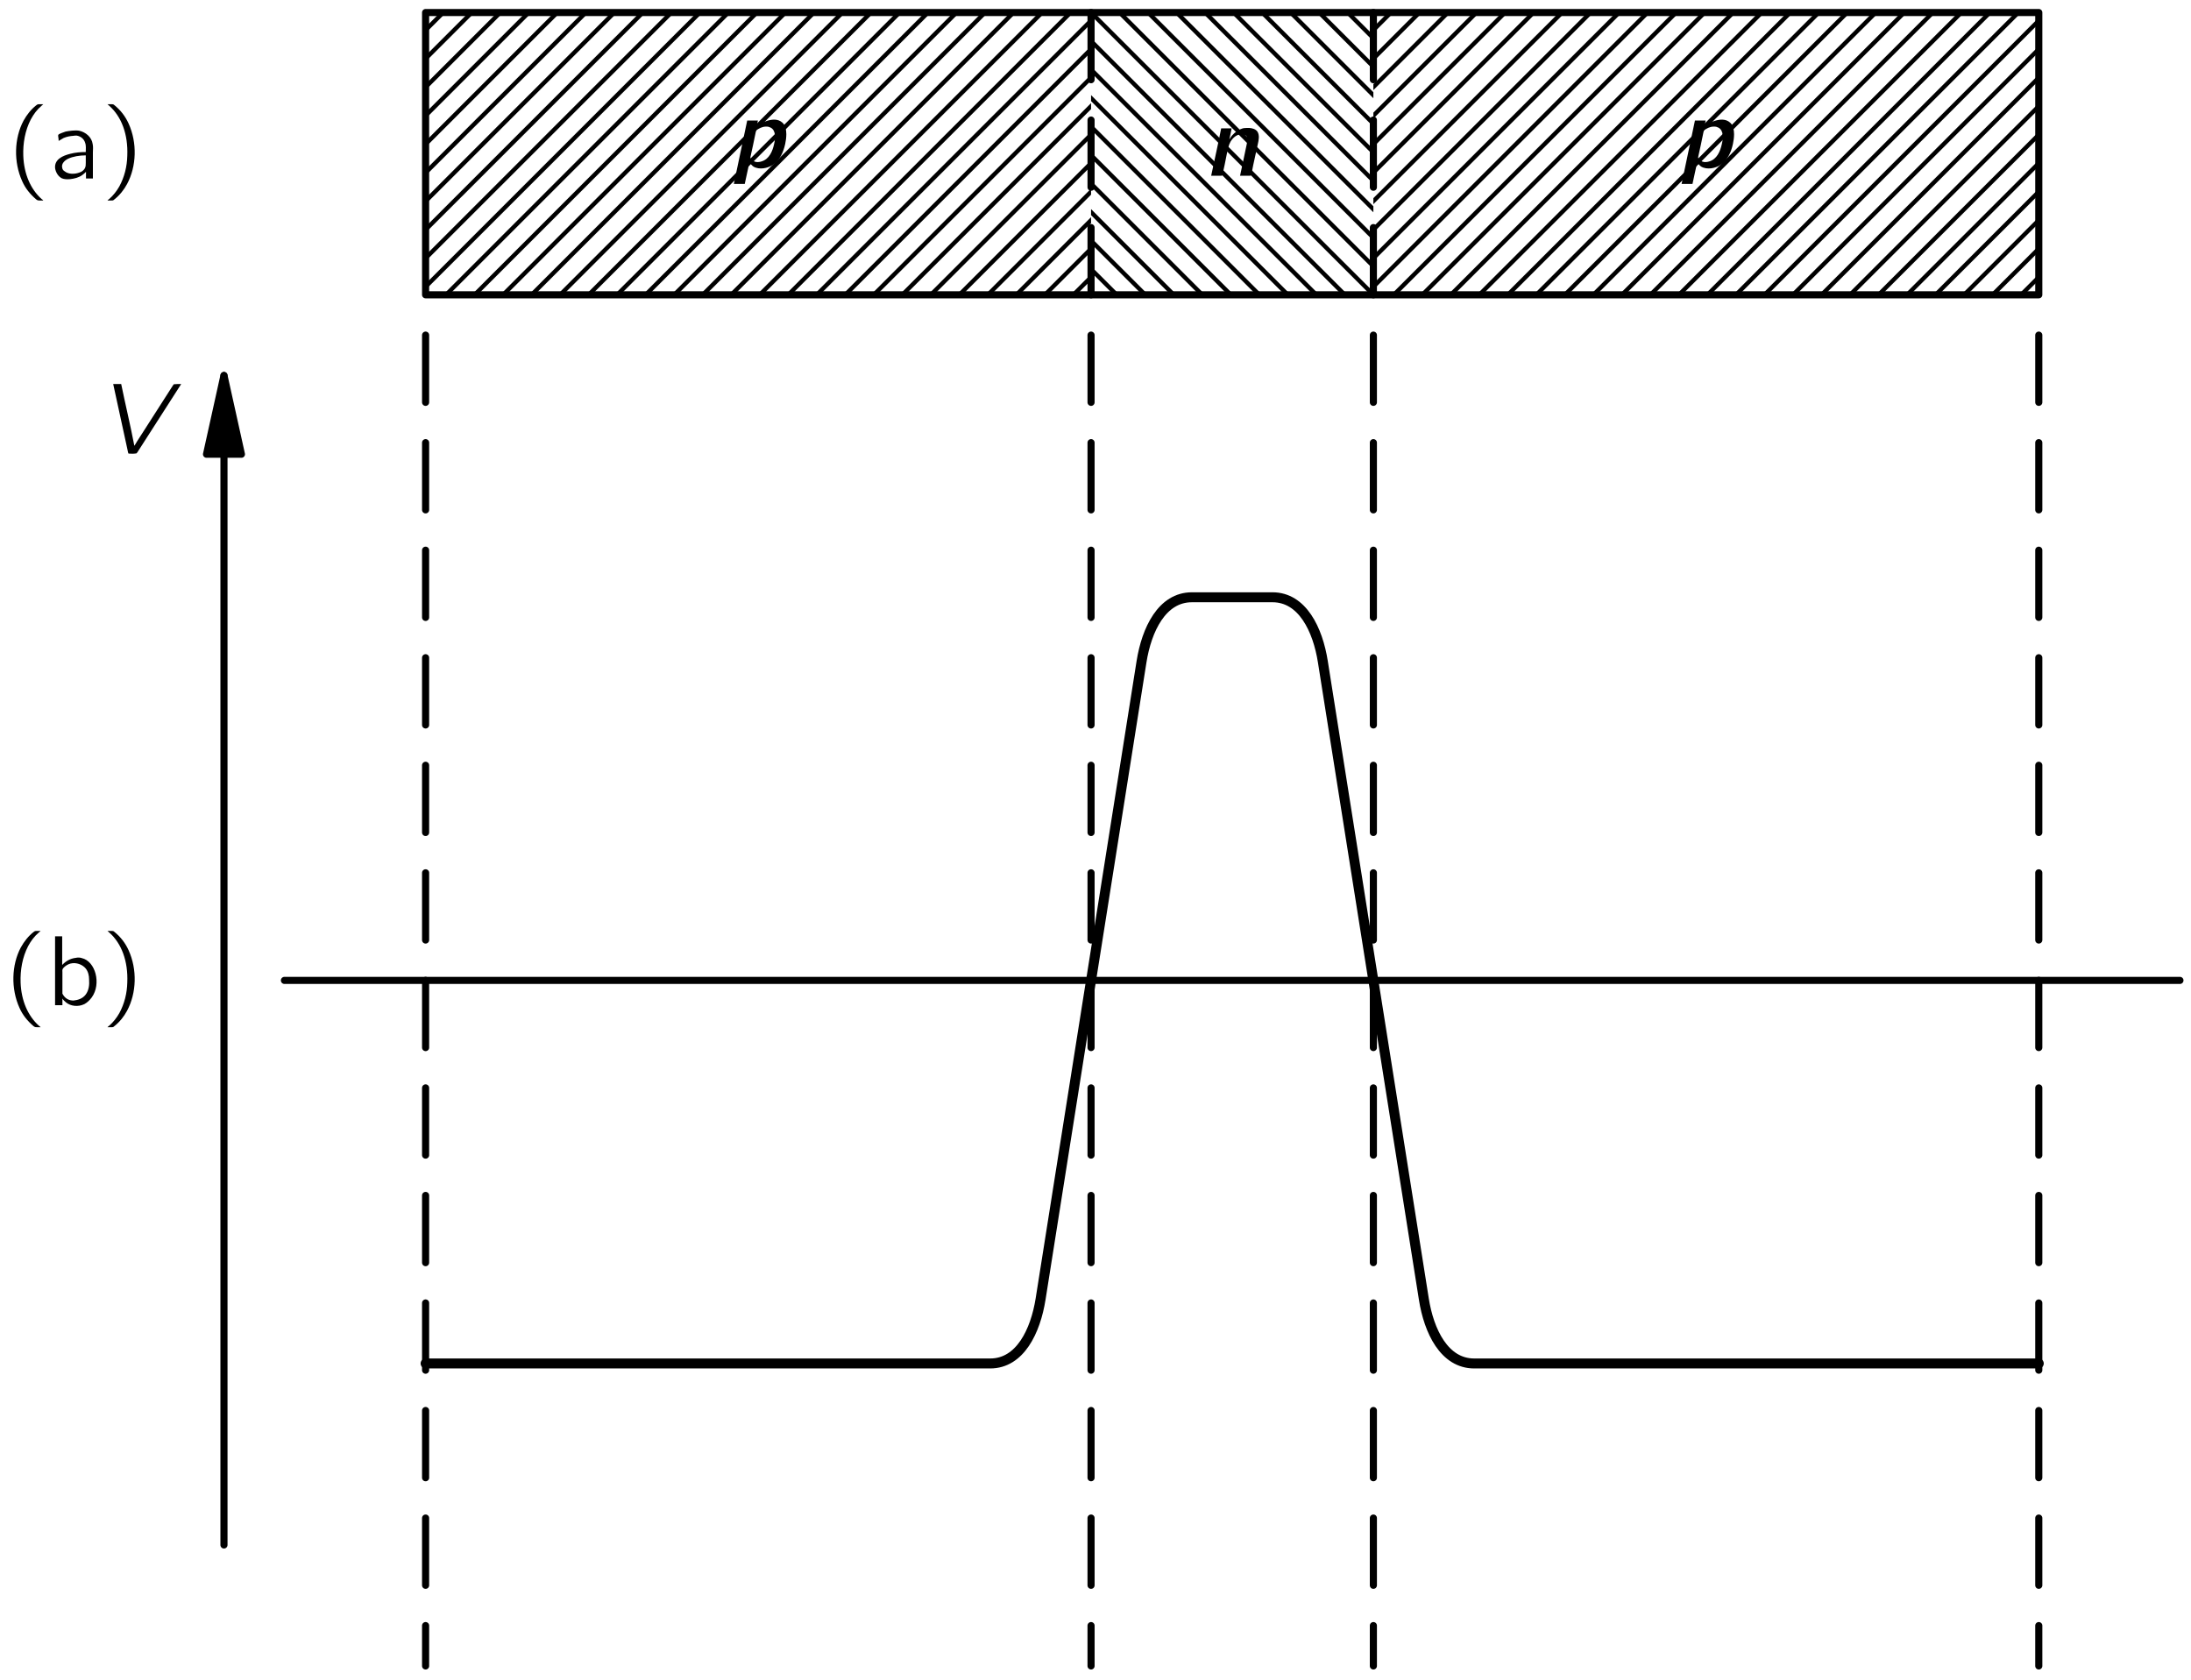 <?xml version="1.0" encoding="UTF-8"?>
<svg xmlns="http://www.w3.org/2000/svg" xmlns:xlink="http://www.w3.org/1999/xlink" width="266pt" height="204pt" viewBox="0 0 154 118" version="1.1">
<defs>
<g>
<symbol overflow="visible" id="glyph0-0">
<path style="stroke:none;" d=""/>
</symbol>
<symbol overflow="visible" id="glyph0-1">
<path style="stroke:none;" d="M 2.578 1.547 C 2.547 1.5 2.5 1.469 2.453 1.438 C 1.688 0.75 1.219 -0.312 1.172 -1.594 C 1.141 -2.469 1.297 -3.375 1.703 -4.156 C 1.906 -4.531 2.141 -4.844 2.453 -5.109 C 2.5 -5.156 2.547 -5.188 2.578 -5.219 L 2.328 -5.219 C 2.172 -5.219 2.188 -5.219 2.078 -5.141 C 1.719 -4.859 1.422 -4.484 1.188 -4.062 C 0.531 -2.828 0.484 -1.156 1.094 0.188 C 1.312 0.688 1.656 1.109 2.078 1.469 C 2.172 1.531 2.172 1.547 2.328 1.547 L 2.578 1.547 Z M 2.578 1.547 "/>
</symbol>
<symbol overflow="visible" id="glyph0-2">
<path style="stroke:none;" d="M 0.641 -2.641 C 0.766 -2.703 0.859 -2.781 0.984 -2.844 C 1.203 -2.938 1.438 -2.984 1.688 -3 C 1.75 -3.016 1.828 -3.016 1.906 -3.016 C 2.188 -2.969 2.422 -2.781 2.5 -2.516 C 2.578 -2.312 2.547 -2.062 2.547 -1.859 C 2.188 -1.859 1.812 -1.828 1.453 -1.734 C 0.953 -1.609 0.328 -1.359 0.391 -0.719 C 0.438 -0.438 0.594 -0.156 0.859 -0.016 C 1.031 0.062 1.234 0.062 1.438 0.047 C 1.734 0.016 2.062 -0.062 2.312 -0.25 C 2.406 -0.312 2.484 -0.391 2.562 -0.469 L 2.562 0 L 3.047 0 L 3.047 -1.828 C 3.047 -2.016 3.078 -2.219 3.031 -2.422 C 2.969 -2.906 2.531 -3.266 2.078 -3.359 C 1.797 -3.406 1.359 -3.344 1.125 -3.297 C 1.047 -3.266 0.656 -3.141 0.625 -3.078 C 0.594 -3.047 0.609 -2.984 0.609 -2.953 C 0.625 -2.844 0.641 -2.75 0.641 -2.641 Z M 2.547 -1.625 L 2.547 -1.109 C 2.547 -0.969 2.547 -0.844 2.484 -0.719 C 2.406 -0.578 2.266 -0.469 2.109 -0.422 C 1.781 -0.297 1.328 -0.281 1.047 -0.516 C 0.969 -0.562 0.906 -0.641 0.891 -0.75 C 0.812 -1.047 1.078 -1.281 1.312 -1.391 C 1.641 -1.547 2.109 -1.625 2.547 -1.625 Z M 2.547 -1.625 "/>
</symbol>
<symbol overflow="visible" id="glyph0-3">
<path style="stroke:none;" d="M 0.438 -5.219 C 0.469 -5.188 0.516 -5.156 0.562 -5.109 C 1.422 -4.344 1.891 -3.109 1.828 -1.594 C 1.812 -0.844 1.625 -0.094 1.266 0.562 C 1.078 0.891 0.844 1.188 0.562 1.438 C 0.516 1.469 0.469 1.5 0.438 1.547 L 0.688 1.547 C 0.844 1.547 0.828 1.547 0.922 1.469 C 1.297 1.172 1.594 0.797 1.812 0.391 C 2.484 -0.859 2.531 -2.516 1.922 -3.859 C 1.688 -4.375 1.359 -4.797 0.938 -5.141 C 0.844 -5.219 0.844 -5.219 0.688 -5.219 L 0.438 -5.219 Z M 0.438 -5.219 "/>
</symbol>
<symbol overflow="visible" id="glyph0-4">
<path style="stroke:none;" d="M 0.578 -4.844 L 0.578 0 L 1.094 0 L 1.094 -0.469 L 1.094 -0.469 C 1.156 -0.359 1.266 -0.266 1.359 -0.188 C 1.672 0.062 2.188 0.141 2.641 -0.078 C 2.844 -0.188 3.016 -0.359 3.156 -0.547 C 3.844 -1.5 3.422 -3.094 2.453 -3.312 C 2.328 -3.359 2.172 -3.359 2.031 -3.328 C 1.625 -3.281 1.312 -3.078 1.078 -2.828 L 1.078 -4.844 L 0.578 -4.844 Z M 1.812 -2.953 C 2.141 -2.984 2.516 -2.844 2.734 -2.578 C 2.906 -2.359 2.969 -2.078 2.969 -1.812 C 3 -1.438 2.953 -1.031 2.719 -0.734 C 2.516 -0.469 2.188 -0.359 1.875 -0.328 C 1.609 -0.328 1.375 -0.422 1.203 -0.641 C 1.172 -0.688 1.125 -0.75 1.094 -0.812 C 1.094 -0.859 1.094 -0.906 1.094 -0.938 L 1.094 -2.328 C 1.094 -2.391 1.078 -2.469 1.109 -2.531 C 1.141 -2.609 1.203 -2.656 1.266 -2.719 C 1.422 -2.844 1.609 -2.938 1.812 -2.953 Z M 1.812 -2.953 "/>
</symbol>
<symbol overflow="visible" id="glyph1-0">
<path style="stroke:none;" d=""/>
</symbol>
<symbol overflow="visible" id="glyph1-1">
<path style="stroke:none;" d="M 1.859 -2.891 L 1.938 -3.297 L 1.188 -3.297 L 0.25 1.156 L 1.016 1.156 L 1.344 -0.359 C 1.422 -0.25 1.516 -0.141 1.625 -0.062 C 2.047 0.188 2.641 0.047 2.969 -0.172 C 3.484 -0.5 3.734 -1.078 3.859 -1.656 C 3.906 -1.875 3.938 -2.109 3.938 -2.344 C 3.938 -2.484 3.922 -2.641 3.875 -2.781 C 3.844 -2.938 3.766 -3.062 3.656 -3.156 C 3.359 -3.422 2.953 -3.391 2.594 -3.281 C 2.328 -3.203 2.078 -3.062 1.859 -2.891 Z M 2.688 -2.859 C 2.734 -2.844 2.781 -2.828 2.844 -2.797 C 3.219 -2.594 3.172 -2.031 3.078 -1.641 C 2.969 -1.141 2.734 -0.578 2.188 -0.422 C 1.938 -0.344 1.672 -0.359 1.5 -0.562 C 1.438 -0.609 1.391 -0.672 1.422 -0.766 C 1.438 -0.812 1.766 -2.344 1.781 -2.453 C 1.812 -2.609 1.844 -2.641 1.969 -2.703 C 2.172 -2.828 2.406 -2.906 2.688 -2.859 Z M 2.688 -2.859 "/>
</symbol>
<symbol overflow="visible" id="glyph1-2">
<path style="stroke:none;" d="M 1.766 -2.578 L 1.75 -2.578 C 1.812 -2.828 1.859 -3.078 1.906 -3.328 L 1.172 -3.328 C 0.953 -2.203 0.703 -1.109 0.469 0 L 1.188 0 C 1.234 0 1.266 -0.016 1.266 -0.078 C 1.281 -0.125 1.547 -1.359 1.578 -1.578 C 1.641 -1.859 1.688 -2.141 1.828 -2.391 C 2 -2.672 2.266 -2.922 2.609 -2.906 C 2.781 -2.906 2.969 -2.844 3 -2.656 C 3.047 -2.5 2.984 -2.312 2.953 -2.141 C 2.812 -1.422 2.641 -0.703 2.5 0 L 3.203 0 C 3.25 0 3.297 -0.016 3.297 -0.062 C 3.297 -0.109 3.391 -0.562 3.422 -0.734 L 3.75 -2.234 C 3.812 -2.5 3.875 -2.828 3.734 -3.078 C 3.609 -3.281 3.359 -3.344 3.141 -3.359 C 3.016 -3.359 2.875 -3.359 2.75 -3.344 C 2.438 -3.266 2.156 -3.078 1.953 -2.844 C 1.875 -2.75 1.812 -2.672 1.766 -2.578 Z M 1.75 -2.562 C 1.75 -2.562 1.75 -2.562 1.75 -2.562 C 1.75 -2.562 1.75 -2.562 1.75 -2.562 Z M 1.75 -2.562 "/>
</symbol>
<symbol overflow="visible" id="glyph2-0">
<path style="stroke:none;" d=""/>
</symbol>
<symbol overflow="visible" id="glyph2-1">
<path style="stroke:none;" d="M 0.438 -4.844 L 1.438 -0.25 C 1.469 -0.141 1.469 -0.031 1.516 0.047 C 1.703 0.062 1.906 0.062 2.078 0.031 L 2.141 -0.047 L 5.219 -4.844 C 5.047 -4.844 4.875 -4.844 4.703 -4.828 L 4.641 -4.75 L 2.688 -1.703 C 2.438 -1.297 2.172 -0.922 1.938 -0.516 L 1.922 -0.516 C 1.641 -1.984 1.297 -3.391 1 -4.844 L 0.438 -4.844 Z M 0.438 -4.844 "/>
</symbol>
</g>
<clipPath id="clip1">
  <path d="M -228 667 L 384 667 L 384 -125 L -228 -125 L -228 667 Z M -228 667 "/>
</clipPath>
<clipPath id="clip2">
  <path d="M 12.973 117.801 L 154.973 117.801 L 154.973 -0.199 L 12.973 -0.199 L 12.973 117.801 Z M 12.973 117.801 "/>
</clipPath>
<clipPath id="clip3">
  <path d="M 29.914 20.668 L 76.688 20.668 L 76.688 0.828 L 29.914 0.828 L 29.914 20.668 Z M 29.914 20.668 "/>
</clipPath>
<clipPath id="clip4">
  <path d="M -228 667 L 384 667 L 384 -125 L -228 -125 L -228 667 Z M -228 667 "/>
</clipPath>
<clipPath id="clip5">
  <path d="M 12.973 117.801 L 154.973 117.801 L 154.973 -0.199 L 12.973 -0.199 L 12.973 117.801 Z M 12.973 117.801 "/>
</clipPath>
<clipPath id="clip6">
  <path d="M 76.688 20.668 L 96.531 20.668 L 96.531 0.828 L 76.688 0.828 L 76.688 20.668 Z M 76.688 20.668 "/>
</clipPath>
<clipPath id="clip7">
  <path d="M -228 667 L 384 667 L 384 -125 L -228 -125 L -228 667 Z M -228 667 "/>
</clipPath>
<clipPath id="clip8">
  <path d="M 12.973 117.801 L 154.973 117.801 L 154.973 -0.199 L 12.973 -0.199 L 12.973 117.801 Z M 12.973 117.801 "/>
</clipPath>
<clipPath id="clip9">
  <path d="M 96.531 20.668 L 143.301 20.668 L 143.301 0.828 L 96.531 0.828 L 96.531 20.668 Z M 96.531 20.668 "/>
</clipPath>
<clipPath id="clip10">
  <path d="M -228 667 L 384 667 L 384 -125 L -228 -125 L -228 667 Z M -228 667 "/>
</clipPath>
<clipPath id="clip11">
  <path d="M 12.973 117.801 L 154.973 117.801 L 154.973 -0.199 L 12.973 -0.199 L 12.973 117.801 Z M 12.973 117.801 "/>
</clipPath>
<clipPath id="clip12">
  <path d="M -228 667 L 384 667 L 384 -125 L -228 -125 L -228 667 Z M -228 667 "/>
</clipPath>
</defs>
<g id="surface0">
<g clip-path="url(#clip1)" clip-rule="nonzero">
<g clip-path="url(#clip2)" clip-rule="nonzero">
<g clip-path="url(#clip3)" clip-rule="nonzero">
<path style="fill:none;stroke-width:3;stroke-linecap:round;stroke-linejoin:round;stroke:rgb(0%,0%,0%);stroke-opacity:1;stroke-miterlimit:10;" d="M -16.624 971.34 L 181.813 1169.739 " transform="matrix(0.1,0,0,-0.1,12.971,117.802)"/>
<path style="fill:none;stroke-width:3;stroke-linecap:round;stroke-linejoin:round;stroke:rgb(0%,0%,0%);stroke-opacity:1;stroke-miterlimit:10;" d="M 3.415 971.34 L 201.852 1169.739 " transform="matrix(0.1,0,0,-0.1,12.971,117.802)"/>
<path style="fill:none;stroke-width:3;stroke-linecap:round;stroke-linejoin:round;stroke:rgb(0%,0%,0%);stroke-opacity:1;stroke-miterlimit:10;" d="M 23.454 971.34 L 221.892 1169.739 " transform="matrix(0.1,0,0,-0.1,12.971,117.802)"/>
<path style="fill:none;stroke-width:3;stroke-linecap:round;stroke-linejoin:round;stroke:rgb(0%,0%,0%);stroke-opacity:1;stroke-miterlimit:10;" d="M 43.532 971.34 L 241.931 1169.739 " transform="matrix(0.1,0,0,-0.1,12.971,117.802)"/>
<path style="fill:none;stroke-width:3;stroke-linecap:round;stroke-linejoin:round;stroke:rgb(0%,0%,0%);stroke-opacity:1;stroke-miterlimit:10;" d="M 63.571 971.34 L 261.97 1169.739 " transform="matrix(0.1,0,0,-0.1,12.971,117.802)"/>
<path style="fill:none;stroke-width:3;stroke-linecap:round;stroke-linejoin:round;stroke:rgb(0%,0%,0%);stroke-opacity:1;stroke-miterlimit:10;" d="M 83.61 971.34 L 282.048 1169.739 " transform="matrix(0.1,0,0,-0.1,12.971,117.802)"/>
<path style="fill:none;stroke-width:3;stroke-linecap:round;stroke-linejoin:round;stroke:rgb(0%,0%,0%);stroke-opacity:1;stroke-miterlimit:10;" d="M 103.649 971.34 L 302.087 1169.739 " transform="matrix(0.1,0,0,-0.1,12.971,117.802)"/>
<path style="fill:none;stroke-width:3;stroke-linecap:round;stroke-linejoin:round;stroke:rgb(0%,0%,0%);stroke-opacity:1;stroke-miterlimit:10;" d="M 123.688 971.34 L 322.126 1169.739 " transform="matrix(0.1,0,0,-0.1,12.971,117.802)"/>
<path style="fill:none;stroke-width:3;stroke-linecap:round;stroke-linejoin:round;stroke:rgb(0%,0%,0%);stroke-opacity:1;stroke-miterlimit:10;" d="M 143.727 971.34 L 342.165 1169.739 " transform="matrix(0.1,0,0,-0.1,12.971,117.802)"/>
<path style="fill:none;stroke-width:3;stroke-linecap:round;stroke-linejoin:round;stroke:rgb(0%,0%,0%);stroke-opacity:1;stroke-miterlimit:10;" d="M 163.767 971.34 L 362.204 1169.739 " transform="matrix(0.1,0,0,-0.1,12.971,117.802)"/>
<path style="fill:none;stroke-width:3;stroke-linecap:round;stroke-linejoin:round;stroke:rgb(0%,0%,0%);stroke-opacity:1;stroke-miterlimit:10;" d="M 183.806 971.34 L 382.243 1169.739 " transform="matrix(0.1,0,0,-0.1,12.971,117.802)"/>
<path style="fill:none;stroke-width:3;stroke-linecap:round;stroke-linejoin:round;stroke:rgb(0%,0%,0%);stroke-opacity:1;stroke-miterlimit:10;" d="M 203.884 971.34 L 402.282 1169.739 " transform="matrix(0.1,0,0,-0.1,12.971,117.802)"/>
<path style="fill:none;stroke-width:3;stroke-linecap:round;stroke-linejoin:round;stroke:rgb(0%,0%,0%);stroke-opacity:1;stroke-miterlimit:10;" d="M 223.923 971.34 L 422.321 1169.739 " transform="matrix(0.1,0,0,-0.1,12.971,117.802)"/>
<path style="fill:none;stroke-width:3;stroke-linecap:round;stroke-linejoin:round;stroke:rgb(0%,0%,0%);stroke-opacity:1;stroke-miterlimit:10;" d="M 243.962 971.34 L 442.399 1169.739 " transform="matrix(0.1,0,0,-0.1,12.971,117.802)"/>
<path style="fill:none;stroke-width:3;stroke-linecap:round;stroke-linejoin:round;stroke:rgb(0%,0%,0%);stroke-opacity:1;stroke-miterlimit:10;" d="M 264.001 971.34 L 462.438 1169.739 " transform="matrix(0.1,0,0,-0.1,12.971,117.802)"/>
<path style="fill:none;stroke-width:3;stroke-linecap:round;stroke-linejoin:round;stroke:rgb(0%,0%,0%);stroke-opacity:1;stroke-miterlimit:10;" d="M 284.04 971.34 L 482.478 1169.739 " transform="matrix(0.1,0,0,-0.1,12.971,117.802)"/>
<path style="fill:none;stroke-width:3;stroke-linecap:round;stroke-linejoin:round;stroke:rgb(0%,0%,0%);stroke-opacity:1;stroke-miterlimit:10;" d="M 304.079 971.34 L 502.517 1169.739 " transform="matrix(0.1,0,0,-0.1,12.971,117.802)"/>
<path style="fill:none;stroke-width:3;stroke-linecap:round;stroke-linejoin:round;stroke:rgb(0%,0%,0%);stroke-opacity:1;stroke-miterlimit:10;" d="M 324.118 971.34 L 522.556 1169.739 " transform="matrix(0.1,0,0,-0.1,12.971,117.802)"/>
<path style="fill:none;stroke-width:3;stroke-linecap:round;stroke-linejoin:round;stroke:rgb(0%,0%,0%);stroke-opacity:1;stroke-miterlimit:10;" d="M 344.196 971.34 L 542.595 1169.739 " transform="matrix(0.1,0,0,-0.1,12.971,117.802)"/>
<path style="fill:none;stroke-width:3;stroke-linecap:round;stroke-linejoin:round;stroke:rgb(0%,0%,0%);stroke-opacity:1;stroke-miterlimit:10;" d="M 364.235 971.34 L 562.634 1169.739 " transform="matrix(0.1,0,0,-0.1,12.971,117.802)"/>
<path style="fill:none;stroke-width:3;stroke-linecap:round;stroke-linejoin:round;stroke:rgb(0%,0%,0%);stroke-opacity:1;stroke-miterlimit:10;" d="M 384.274 971.34 L 582.673 1169.739 " transform="matrix(0.1,0,0,-0.1,12.971,117.802)"/>
<path style="fill:none;stroke-width:3;stroke-linecap:round;stroke-linejoin:round;stroke:rgb(0%,0%,0%);stroke-opacity:1;stroke-miterlimit:10;" d="M 404.313 971.34 L 602.751 1169.739 " transform="matrix(0.1,0,0,-0.1,12.971,117.802)"/>
<path style="fill:none;stroke-width:3;stroke-linecap:round;stroke-linejoin:round;stroke:rgb(0%,0%,0%);stroke-opacity:1;stroke-miterlimit:10;" d="M 424.353 971.34 L 622.79 1169.739 " transform="matrix(0.1,0,0,-0.1,12.971,117.802)"/>
<path style="fill:none;stroke-width:3;stroke-linecap:round;stroke-linejoin:round;stroke:rgb(0%,0%,0%);stroke-opacity:1;stroke-miterlimit:10;" d="M 444.392 971.34 L 642.829 1169.739 " transform="matrix(0.1,0,0,-0.1,12.971,117.802)"/>
<path style="fill:none;stroke-width:3;stroke-linecap:round;stroke-linejoin:round;stroke:rgb(0%,0%,0%);stroke-opacity:1;stroke-miterlimit:10;" d="M 464.431 971.34 L 662.868 1169.739 " transform="matrix(0.1,0,0,-0.1,12.971,117.802)"/>
<path style="fill:none;stroke-width:3;stroke-linecap:round;stroke-linejoin:round;stroke:rgb(0%,0%,0%);stroke-opacity:1;stroke-miterlimit:10;" d="M 484.47 971.34 L 682.907 1169.739 " transform="matrix(0.1,0,0,-0.1,12.971,117.802)"/>
<path style="fill:none;stroke-width:3;stroke-linecap:round;stroke-linejoin:round;stroke:rgb(0%,0%,0%);stroke-opacity:1;stroke-miterlimit:10;" d="M 504.548 971.34 L 702.946 1169.739 " transform="matrix(0.1,0,0,-0.1,12.971,117.802)"/>
<path style="fill:none;stroke-width:3;stroke-linecap:round;stroke-linejoin:round;stroke:rgb(0%,0%,0%);stroke-opacity:1;stroke-miterlimit:10;" d="M 524.587 971.34 L 722.985 1169.739 " transform="matrix(0.1,0,0,-0.1,12.971,117.802)"/>
<path style="fill:none;stroke-width:3;stroke-linecap:round;stroke-linejoin:round;stroke:rgb(0%,0%,0%);stroke-opacity:1;stroke-miterlimit:10;" d="M 544.626 971.34 L 743.024 1169.739 " transform="matrix(0.1,0,0,-0.1,12.971,117.802)"/>
<path style="fill:none;stroke-width:3;stroke-linecap:round;stroke-linejoin:round;stroke:rgb(0%,0%,0%);stroke-opacity:1;stroke-miterlimit:10;" d="M 564.665 971.34 L 763.102 1169.739 " transform="matrix(0.1,0,0,-0.1,12.971,117.802)"/>
<path style="fill:none;stroke-width:3;stroke-linecap:round;stroke-linejoin:round;stroke:rgb(0%,0%,0%);stroke-opacity:1;stroke-miterlimit:10;" d="M 584.704 971.34 L 783.142 1169.739 " transform="matrix(0.1,0,0,-0.1,12.971,117.802)"/>
<path style="fill:none;stroke-width:3;stroke-linecap:round;stroke-linejoin:round;stroke:rgb(0%,0%,0%);stroke-opacity:1;stroke-miterlimit:10;" d="M 604.743 971.34 L 803.181 1169.739 " transform="matrix(0.1,0,0,-0.1,12.971,117.802)"/>
<path style="fill:none;stroke-width:3;stroke-linecap:round;stroke-linejoin:round;stroke:rgb(0%,0%,0%);stroke-opacity:1;stroke-miterlimit:10;" d="M 624.782 971.34 L 823.22 1169.739 " transform="matrix(0.1,0,0,-0.1,12.971,117.802)"/>
</g>
</g>
</g>
<g clip-path="url(#clip4)" clip-rule="nonzero">
<g clip-path="url(#clip5)" clip-rule="nonzero">
<g clip-path="url(#clip6)" clip-rule="nonzero">
<path style="fill:none;stroke-width:3;stroke-linecap:round;stroke-linejoin:round;stroke:rgb(0%,0%,0%);stroke-opacity:1;stroke-miterlimit:10;" d="M 655.173 971.34 L 456.774 1169.739 " transform="matrix(0.1,0,0,-0.1,12.971,117.802)"/>
<path style="fill:none;stroke-width:3;stroke-linecap:round;stroke-linejoin:round;stroke:rgb(0%,0%,0%);stroke-opacity:1;stroke-miterlimit:10;" d="M 675.251 971.34 L 476.813 1169.739 " transform="matrix(0.1,0,0,-0.1,12.971,117.802)"/>
<path style="fill:none;stroke-width:3;stroke-linecap:round;stroke-linejoin:round;stroke:rgb(0%,0%,0%);stroke-opacity:1;stroke-miterlimit:10;" d="M 695.29 971.34 L 496.853 1169.739 " transform="matrix(0.1,0,0,-0.1,12.971,117.802)"/>
<path style="fill:none;stroke-width:3;stroke-linecap:round;stroke-linejoin:round;stroke:rgb(0%,0%,0%);stroke-opacity:1;stroke-miterlimit:10;" d="M 715.329 971.34 L 516.892 1169.739 " transform="matrix(0.1,0,0,-0.1,12.971,117.802)"/>
<path style="fill:none;stroke-width:3;stroke-linecap:round;stroke-linejoin:round;stroke:rgb(0%,0%,0%);stroke-opacity:1;stroke-miterlimit:10;" d="M 735.368 971.34 L 536.931 1169.739 " transform="matrix(0.1,0,0,-0.1,12.971,117.802)"/>
<path style="fill:none;stroke-width:3;stroke-linecap:round;stroke-linejoin:round;stroke:rgb(0%,0%,0%);stroke-opacity:1;stroke-miterlimit:10;" d="M 755.407 971.34 L 556.97 1169.739 " transform="matrix(0.1,0,0,-0.1,12.971,117.802)"/>
<path style="fill:none;stroke-width:3;stroke-linecap:round;stroke-linejoin:round;stroke:rgb(0%,0%,0%);stroke-opacity:1;stroke-miterlimit:10;" d="M 775.446 971.34 L 577.009 1169.739 " transform="matrix(0.1,0,0,-0.1,12.971,117.802)"/>
<path style="fill:none;stroke-width:3;stroke-linecap:round;stroke-linejoin:round;stroke:rgb(0%,0%,0%);stroke-opacity:1;stroke-miterlimit:10;" d="M 795.485 971.34 L 597.087 1169.739 " transform="matrix(0.1,0,0,-0.1,12.971,117.802)"/>
<path style="fill:none;stroke-width:3;stroke-linecap:round;stroke-linejoin:round;stroke:rgb(0%,0%,0%);stroke-opacity:1;stroke-miterlimit:10;" d="M 815.524 971.34 L 617.126 1169.739 " transform="matrix(0.1,0,0,-0.1,12.971,117.802)"/>
<path style="fill:none;stroke-width:3;stroke-linecap:round;stroke-linejoin:round;stroke:rgb(0%,0%,0%);stroke-opacity:1;stroke-miterlimit:10;" d="M 835.602 971.34 L 637.165 1169.739 " transform="matrix(0.1,0,0,-0.1,12.971,117.802)"/>
<path style="fill:none;stroke-width:3;stroke-linecap:round;stroke-linejoin:round;stroke:rgb(0%,0%,0%);stroke-opacity:1;stroke-miterlimit:10;" d="M 855.642 971.34 L 657.204 1169.739 " transform="matrix(0.1,0,0,-0.1,12.971,117.802)"/>
<path style="fill:none;stroke-width:3;stroke-linecap:round;stroke-linejoin:round;stroke:rgb(0%,0%,0%);stroke-opacity:1;stroke-miterlimit:10;" d="M 875.681 971.34 L 677.243 1169.739 " transform="matrix(0.1,0,0,-0.1,12.971,117.802)"/>
<path style="fill:none;stroke-width:3;stroke-linecap:round;stroke-linejoin:round;stroke:rgb(0%,0%,0%);stroke-opacity:1;stroke-miterlimit:10;" d="M 895.72 971.34 L 697.282 1169.739 " transform="matrix(0.1,0,0,-0.1,12.971,117.802)"/>
<path style="fill:none;stroke-width:3;stroke-linecap:round;stroke-linejoin:round;stroke:rgb(0%,0%,0%);stroke-opacity:1;stroke-miterlimit:10;" d="M 915.759 971.34 L 717.321 1169.739 " transform="matrix(0.1,0,0,-0.1,12.971,117.802)"/>
<path style="fill:none;stroke-width:3;stroke-linecap:round;stroke-linejoin:round;stroke:rgb(0%,0%,0%);stroke-opacity:1;stroke-miterlimit:10;" d="M 935.798 971.34 L 737.36 1169.739 " transform="matrix(0.1,0,0,-0.1,12.971,117.802)"/>
<path style="fill:none;stroke-width:3;stroke-linecap:round;stroke-linejoin:round;stroke:rgb(0%,0%,0%);stroke-opacity:1;stroke-miterlimit:10;" d="M 955.837 971.34 L 757.438 1169.739 " transform="matrix(0.1,0,0,-0.1,12.971,117.802)"/>
<path style="fill:none;stroke-width:3;stroke-linecap:round;stroke-linejoin:round;stroke:rgb(0%,0%,0%);stroke-opacity:1;stroke-miterlimit:10;" d="M 975.876 971.34 L 777.477 1169.739 " transform="matrix(0.1,0,0,-0.1,12.971,117.802)"/>
<path style="fill:none;stroke-width:3;stroke-linecap:round;stroke-linejoin:round;stroke:rgb(0%,0%,0%);stroke-opacity:1;stroke-miterlimit:10;" d="M 995.954 971.34 L 797.517 1169.739 " transform="matrix(0.1,0,0,-0.1,12.971,117.802)"/>
<path style="fill:none;stroke-width:3;stroke-linecap:round;stroke-linejoin:round;stroke:rgb(0%,0%,0%);stroke-opacity:1;stroke-miterlimit:10;" d="M 1015.993 971.34 L 817.556 1169.739 " transform="matrix(0.1,0,0,-0.1,12.971,117.802)"/>
</g>
</g>
</g>
<g clip-path="url(#clip7)" clip-rule="nonzero">
<g clip-path="url(#clip8)" clip-rule="nonzero">
<g clip-path="url(#clip9)" clip-rule="nonzero">
<path style="fill:none;stroke-width:3;stroke-linecap:round;stroke-linejoin:round;stroke:rgb(0%,0%,0%);stroke-opacity:1;stroke-miterlimit:10;" d="M 649.509 971.34 L 847.946 1169.739 " transform="matrix(0.1,0,0,-0.1,12.971,117.802)"/>
<path style="fill:none;stroke-width:3;stroke-linecap:round;stroke-linejoin:round;stroke:rgb(0%,0%,0%);stroke-opacity:1;stroke-miterlimit:10;" d="M 669.587 971.34 L 867.985 1169.739 " transform="matrix(0.1,0,0,-0.1,12.971,117.802)"/>
<path style="fill:none;stroke-width:3;stroke-linecap:round;stroke-linejoin:round;stroke:rgb(0%,0%,0%);stroke-opacity:1;stroke-miterlimit:10;" d="M 689.626 971.34 L 888.024 1169.739 " transform="matrix(0.1,0,0,-0.1,12.971,117.802)"/>
<path style="fill:none;stroke-width:3;stroke-linecap:round;stroke-linejoin:round;stroke:rgb(0%,0%,0%);stroke-opacity:1;stroke-miterlimit:10;" d="M 709.665 971.34 L 908.063 1169.739 " transform="matrix(0.1,0,0,-0.1,12.971,117.802)"/>
<path style="fill:none;stroke-width:3;stroke-linecap:round;stroke-linejoin:round;stroke:rgb(0%,0%,0%);stroke-opacity:1;stroke-miterlimit:10;" d="M 729.704 971.34 L 928.142 1169.739 " transform="matrix(0.1,0,0,-0.1,12.971,117.802)"/>
<path style="fill:none;stroke-width:3;stroke-linecap:round;stroke-linejoin:round;stroke:rgb(0%,0%,0%);stroke-opacity:1;stroke-miterlimit:10;" d="M 749.743 971.34 L 948.181 1169.739 " transform="matrix(0.1,0,0,-0.1,12.971,117.802)"/>
<path style="fill:none;stroke-width:3;stroke-linecap:round;stroke-linejoin:round;stroke:rgb(0%,0%,0%);stroke-opacity:1;stroke-miterlimit:10;" d="M 769.782 971.34 L 968.22 1169.739 " transform="matrix(0.1,0,0,-0.1,12.971,117.802)"/>
<path style="fill:none;stroke-width:3;stroke-linecap:round;stroke-linejoin:round;stroke:rgb(0%,0%,0%);stroke-opacity:1;stroke-miterlimit:10;" d="M 789.821 971.34 L 988.259 1169.739 " transform="matrix(0.1,0,0,-0.1,12.971,117.802)"/>
<path style="fill:none;stroke-width:3;stroke-linecap:round;stroke-linejoin:round;stroke:rgb(0%,0%,0%);stroke-opacity:1;stroke-miterlimit:10;" d="M 809.86 971.34 L 1008.298 1169.739 " transform="matrix(0.1,0,0,-0.1,12.971,117.802)"/>
<path style="fill:none;stroke-width:3;stroke-linecap:round;stroke-linejoin:round;stroke:rgb(0%,0%,0%);stroke-opacity:1;stroke-miterlimit:10;" d="M 829.938 971.34 L 1028.337 1169.739 " transform="matrix(0.1,0,0,-0.1,12.971,117.802)"/>
<path style="fill:none;stroke-width:3;stroke-linecap:round;stroke-linejoin:round;stroke:rgb(0%,0%,0%);stroke-opacity:1;stroke-miterlimit:10;" d="M 849.977 971.34 L 1048.376 1169.739 " transform="matrix(0.1,0,0,-0.1,12.971,117.802)"/>
<path style="fill:none;stroke-width:3;stroke-linecap:round;stroke-linejoin:round;stroke:rgb(0%,0%,0%);stroke-opacity:1;stroke-miterlimit:10;" d="M 870.017 971.34 L 1068.415 1169.739 " transform="matrix(0.1,0,0,-0.1,12.971,117.802)"/>
<path style="fill:none;stroke-width:3;stroke-linecap:round;stroke-linejoin:round;stroke:rgb(0%,0%,0%);stroke-opacity:1;stroke-miterlimit:10;" d="M 890.056 971.34 L 1088.493 1169.739 " transform="matrix(0.1,0,0,-0.1,12.971,117.802)"/>
<path style="fill:none;stroke-width:3;stroke-linecap:round;stroke-linejoin:round;stroke:rgb(0%,0%,0%);stroke-opacity:1;stroke-miterlimit:10;" d="M 910.095 971.34 L 1108.532 1169.739 " transform="matrix(0.1,0,0,-0.1,12.971,117.802)"/>
<path style="fill:none;stroke-width:3;stroke-linecap:round;stroke-linejoin:round;stroke:rgb(0%,0%,0%);stroke-opacity:1;stroke-miterlimit:10;" d="M 930.134 971.34 L 1128.571 1169.739 " transform="matrix(0.1,0,0,-0.1,12.971,117.802)"/>
<path style="fill:none;stroke-width:3;stroke-linecap:round;stroke-linejoin:round;stroke:rgb(0%,0%,0%);stroke-opacity:1;stroke-miterlimit:10;" d="M 950.173 971.34 L 1148.61 1169.739 " transform="matrix(0.1,0,0,-0.1,12.971,117.802)"/>
<path style="fill:none;stroke-width:3;stroke-linecap:round;stroke-linejoin:round;stroke:rgb(0%,0%,0%);stroke-opacity:1;stroke-miterlimit:10;" d="M 970.212 971.34 L 1168.649 1169.739 " transform="matrix(0.1,0,0,-0.1,12.971,117.802)"/>
<path style="fill:none;stroke-width:3;stroke-linecap:round;stroke-linejoin:round;stroke:rgb(0%,0%,0%);stroke-opacity:1;stroke-miterlimit:10;" d="M 990.29 971.34 L 1188.688 1169.739 " transform="matrix(0.1,0,0,-0.1,12.971,117.802)"/>
<path style="fill:none;stroke-width:3;stroke-linecap:round;stroke-linejoin:round;stroke:rgb(0%,0%,0%);stroke-opacity:1;stroke-miterlimit:10;" d="M 1010.329 971.34 L 1208.727 1169.739 " transform="matrix(0.1,0,0,-0.1,12.971,117.802)"/>
<path style="fill:none;stroke-width:3;stroke-linecap:round;stroke-linejoin:round;stroke:rgb(0%,0%,0%);stroke-opacity:1;stroke-miterlimit:10;" d="M 1030.368 971.34 L 1228.806 1169.739 " transform="matrix(0.1,0,0,-0.1,12.971,117.802)"/>
<path style="fill:none;stroke-width:3;stroke-linecap:round;stroke-linejoin:round;stroke:rgb(0%,0%,0%);stroke-opacity:1;stroke-miterlimit:10;" d="M 1050.407 971.34 L 1248.845 1169.739 " transform="matrix(0.1,0,0,-0.1,12.971,117.802)"/>
<path style="fill:none;stroke-width:3;stroke-linecap:round;stroke-linejoin:round;stroke:rgb(0%,0%,0%);stroke-opacity:1;stroke-miterlimit:10;" d="M 1070.446 971.34 L 1268.884 1169.739 " transform="matrix(0.1,0,0,-0.1,12.971,117.802)"/>
<path style="fill:none;stroke-width:3;stroke-linecap:round;stroke-linejoin:round;stroke:rgb(0%,0%,0%);stroke-opacity:1;stroke-miterlimit:10;" d="M 1090.485 971.34 L 1288.923 1169.739 " transform="matrix(0.1,0,0,-0.1,12.971,117.802)"/>
<path style="fill:none;stroke-width:3;stroke-linecap:round;stroke-linejoin:round;stroke:rgb(0%,0%,0%);stroke-opacity:1;stroke-miterlimit:10;" d="M 1110.524 971.34 L 1308.962 1169.739 " transform="matrix(0.1,0,0,-0.1,12.971,117.802)"/>
<path style="fill:none;stroke-width:3;stroke-linecap:round;stroke-linejoin:round;stroke:rgb(0%,0%,0%);stroke-opacity:1;stroke-miterlimit:10;" d="M 1130.563 971.34 L 1329.001 1169.739 " transform="matrix(0.1,0,0,-0.1,12.971,117.802)"/>
<path style="fill:none;stroke-width:3;stroke-linecap:round;stroke-linejoin:round;stroke:rgb(0%,0%,0%);stroke-opacity:1;stroke-miterlimit:10;" d="M 1150.642 971.34 L 1349.04 1169.739 " transform="matrix(0.1,0,0,-0.1,12.971,117.802)"/>
<path style="fill:none;stroke-width:3;stroke-linecap:round;stroke-linejoin:round;stroke:rgb(0%,0%,0%);stroke-opacity:1;stroke-miterlimit:10;" d="M 1170.681 971.34 L 1369.118 1169.739 " transform="matrix(0.1,0,0,-0.1,12.971,117.802)"/>
<path style="fill:none;stroke-width:3;stroke-linecap:round;stroke-linejoin:round;stroke:rgb(0%,0%,0%);stroke-opacity:1;stroke-miterlimit:10;" d="M 1190.72 971.34 L 1389.157 1169.739 " transform="matrix(0.1,0,0,-0.1,12.971,117.802)"/>
<path style="fill:none;stroke-width:3;stroke-linecap:round;stroke-linejoin:round;stroke:rgb(0%,0%,0%);stroke-opacity:1;stroke-miterlimit:10;" d="M 1210.759 971.34 L 1409.196 1169.739 " transform="matrix(0.1,0,0,-0.1,12.971,117.802)"/>
<path style="fill:none;stroke-width:3;stroke-linecap:round;stroke-linejoin:round;stroke:rgb(0%,0%,0%);stroke-opacity:1;stroke-miterlimit:10;" d="M 1230.798 971.34 L 1429.235 1169.739 " transform="matrix(0.1,0,0,-0.1,12.971,117.802)"/>
<path style="fill:none;stroke-width:3;stroke-linecap:round;stroke-linejoin:round;stroke:rgb(0%,0%,0%);stroke-opacity:1;stroke-miterlimit:10;" d="M 1250.837 971.34 L 1449.274 1169.739 " transform="matrix(0.1,0,0,-0.1,12.971,117.802)"/>
<path style="fill:none;stroke-width:3;stroke-linecap:round;stroke-linejoin:round;stroke:rgb(0%,0%,0%);stroke-opacity:1;stroke-miterlimit:10;" d="M 1270.876 971.34 L 1469.313 1169.739 " transform="matrix(0.1,0,0,-0.1,12.971,117.802)"/>
<path style="fill:none;stroke-width:3;stroke-linecap:round;stroke-linejoin:round;stroke:rgb(0%,0%,0%);stroke-opacity:1;stroke-miterlimit:10;" d="M 1290.915 971.34 L 1489.352 1169.739 " transform="matrix(0.1,0,0,-0.1,12.971,117.802)"/>
</g>
</g>
</g>
<g clip-path="url(#clip10)" clip-rule="nonzero">
<g clip-path="url(#clip11)" clip-rule="nonzero">
<path style="fill:none;stroke-width:5;stroke-linecap:butt;stroke-linejoin:round;stroke:rgb(0%,0%,0%);stroke-opacity:1;stroke-miterlimit:10;" d="M 169.431 971.34 L 1303.298 971.34 L 1303.298 1169.739 L 169.431 1169.739 L 169.431 971.34 Z M 169.431 971.34 " transform="matrix(0.1,0,0,-0.1,12.971,117.802)"/>
<path style="fill:none;stroke-width:5;stroke-linecap:round;stroke-linejoin:round;stroke:rgb(0%,0%,0%);stroke-opacity:1;stroke-dasharray:47.244,28.346;stroke-miterlimit:10;" d="M 637.165 971.34 L 637.165 1169.739 " transform="matrix(0.1,0,0,-0.1,12.971,117.802)"/>
<path style="fill:none;stroke-width:5;stroke-linecap:round;stroke-linejoin:round;stroke:rgb(0%,0%,0%);stroke-opacity:1;stroke-dasharray:47.244,28.346;stroke-miterlimit:10;" d="M 835.602 971.34 L 835.602 1169.739 " transform="matrix(0.1,0,0,-0.1,12.971,117.802)"/>
<path style="fill:none;stroke-width:5;stroke-linecap:round;stroke-linejoin:round;stroke:rgb(0%,0%,0%);stroke-opacity:1;stroke-dasharray:47.244,28.346;stroke-dashoffset:47.244;stroke-miterlimit:10;" d="M 169.431 971.34 L 169.431 7.551 " transform="matrix(0.1,0,0,-0.1,12.971,117.802)"/>
<path style="fill:none;stroke-width:5;stroke-linecap:round;stroke-linejoin:round;stroke:rgb(0%,0%,0%);stroke-opacity:1;stroke-dasharray:47.244,28.346;stroke-dashoffset:47.244;stroke-miterlimit:10;" d="M 637.165 971.34 L 637.165 7.551 " transform="matrix(0.1,0,0,-0.1,12.971,117.802)"/>
<path style="fill:none;stroke-width:5;stroke-linecap:round;stroke-linejoin:round;stroke:rgb(0%,0%,0%);stroke-opacity:1;stroke-dasharray:47.244,28.346;stroke-dashoffset:47.244;stroke-miterlimit:10;" d="M 835.602 971.34 L 835.602 7.551 " transform="matrix(0.1,0,0,-0.1,12.971,117.802)"/>
<path style="fill:none;stroke-width:5;stroke-linecap:round;stroke-linejoin:round;stroke:rgb(0%,0%,0%);stroke-opacity:1;stroke-dasharray:47.244,28.346;stroke-dashoffset:47.244;stroke-miterlimit:10;" d="M 1303.298 971.34 L 1303.298 7.551 " transform="matrix(0.1,0,0,-0.1,12.971,117.802)"/>
<path style="fill:none;stroke-width:5;stroke-linecap:round;stroke-linejoin:round;stroke:rgb(0%,0%,0%);stroke-opacity:1;stroke-miterlimit:10;" d="M 70.212 489.426 L 1402.517 489.426 " transform="matrix(0.1,0,0,-0.1,12.971,117.802)"/>
<path style="fill:none;stroke-width:5;stroke-linecap:round;stroke-linejoin:round;stroke:rgb(0%,0%,0%);stroke-opacity:1;stroke-miterlimit:10;" d="M 27.712 92.59 L 27.712 914.622 " transform="matrix(0.1,0,0,-0.1,12.971,117.802)"/>
<path style=" stroke:none;fill-rule:nonzero;fill:rgb(0%,0%,0%);fill-opacity:1;" d="M 16.969 31.875 L 15.742 26.34 L 14.516 31.875 "/>
<path style="fill:none;stroke-width:5;stroke-linecap:round;stroke-linejoin:round;stroke:rgb(0%,0%,0%);stroke-opacity:1;stroke-miterlimit:10;" d="M 39.977 859.27 L 27.712 914.622 L 15.446 859.27 L 39.977 859.27 Z M 39.977 859.27 " transform="matrix(0.1,0,0,-0.1,12.971,117.802)"/>
<path style="fill:none;stroke-width:7;stroke-linecap:round;stroke-linejoin:round;stroke:rgb(0%,0%,0%);stroke-opacity:1;stroke-miterlimit:10;" d="M 169.431 220.168 L 566.306 220.168 C 587.282 220.168 598.102 242.864 601.696 265.442 L 672.634 713.411 C 676.227 736.028 687.009 758.723 708.024 758.723 L 764.704 758.723 C 785.72 758.723 796.54 736.028 800.095 713.411 L 871.071 265.442 C 874.626 242.864 885.446 220.168 906.462 220.168 L 1303.298 220.168 " transform="matrix(0.1,0,0,-0.1,12.971,117.802)"/>
</g>
</g>
<g clip-path="url(#clip12)" clip-rule="nonzero">
<g style="fill:rgb(0%,0%,0%);fill-opacity:1;">
  <use xlink:href="#glyph0-1" x="0.465" y="12.493"/>
  <use xlink:href="#glyph0-2" x="3.482" y="12.493"/>
  <use xlink:href="#glyph0-3" x="7.119" y="12.493"/>
</g>
<g style="fill:rgb(0%,0%,0%);fill-opacity:1;">
  <use xlink:href="#glyph1-1" x="51.331" y="11.718"/>
</g>
<g style="fill:rgb(0%,0%,0%);fill-opacity:1;">
  <use xlink:href="#glyph1-2" x="84.661" y="12.299"/>
</g>
<g style="fill:rgb(0%,0%,0%);fill-opacity:1;">
  <use xlink:href="#glyph1-1" x="117.945" y="11.718"/>
</g>
<g style="fill:rgb(0%,0%,0%);fill-opacity:1;">
  <use xlink:href="#glyph0-1" x="0.276" y="70.603"/>
  <use xlink:href="#glyph0-4" x="3.293" y="70.603"/>
  <use xlink:href="#glyph0-3" x="7.119" y="70.603"/>
</g>
<g style="fill:rgb(0%,0%,0%);fill-opacity:1;">
  <use xlink:href="#glyph2-1" x="7.518" y="31.783"/>
</g>
</g>
</g>
</svg>
